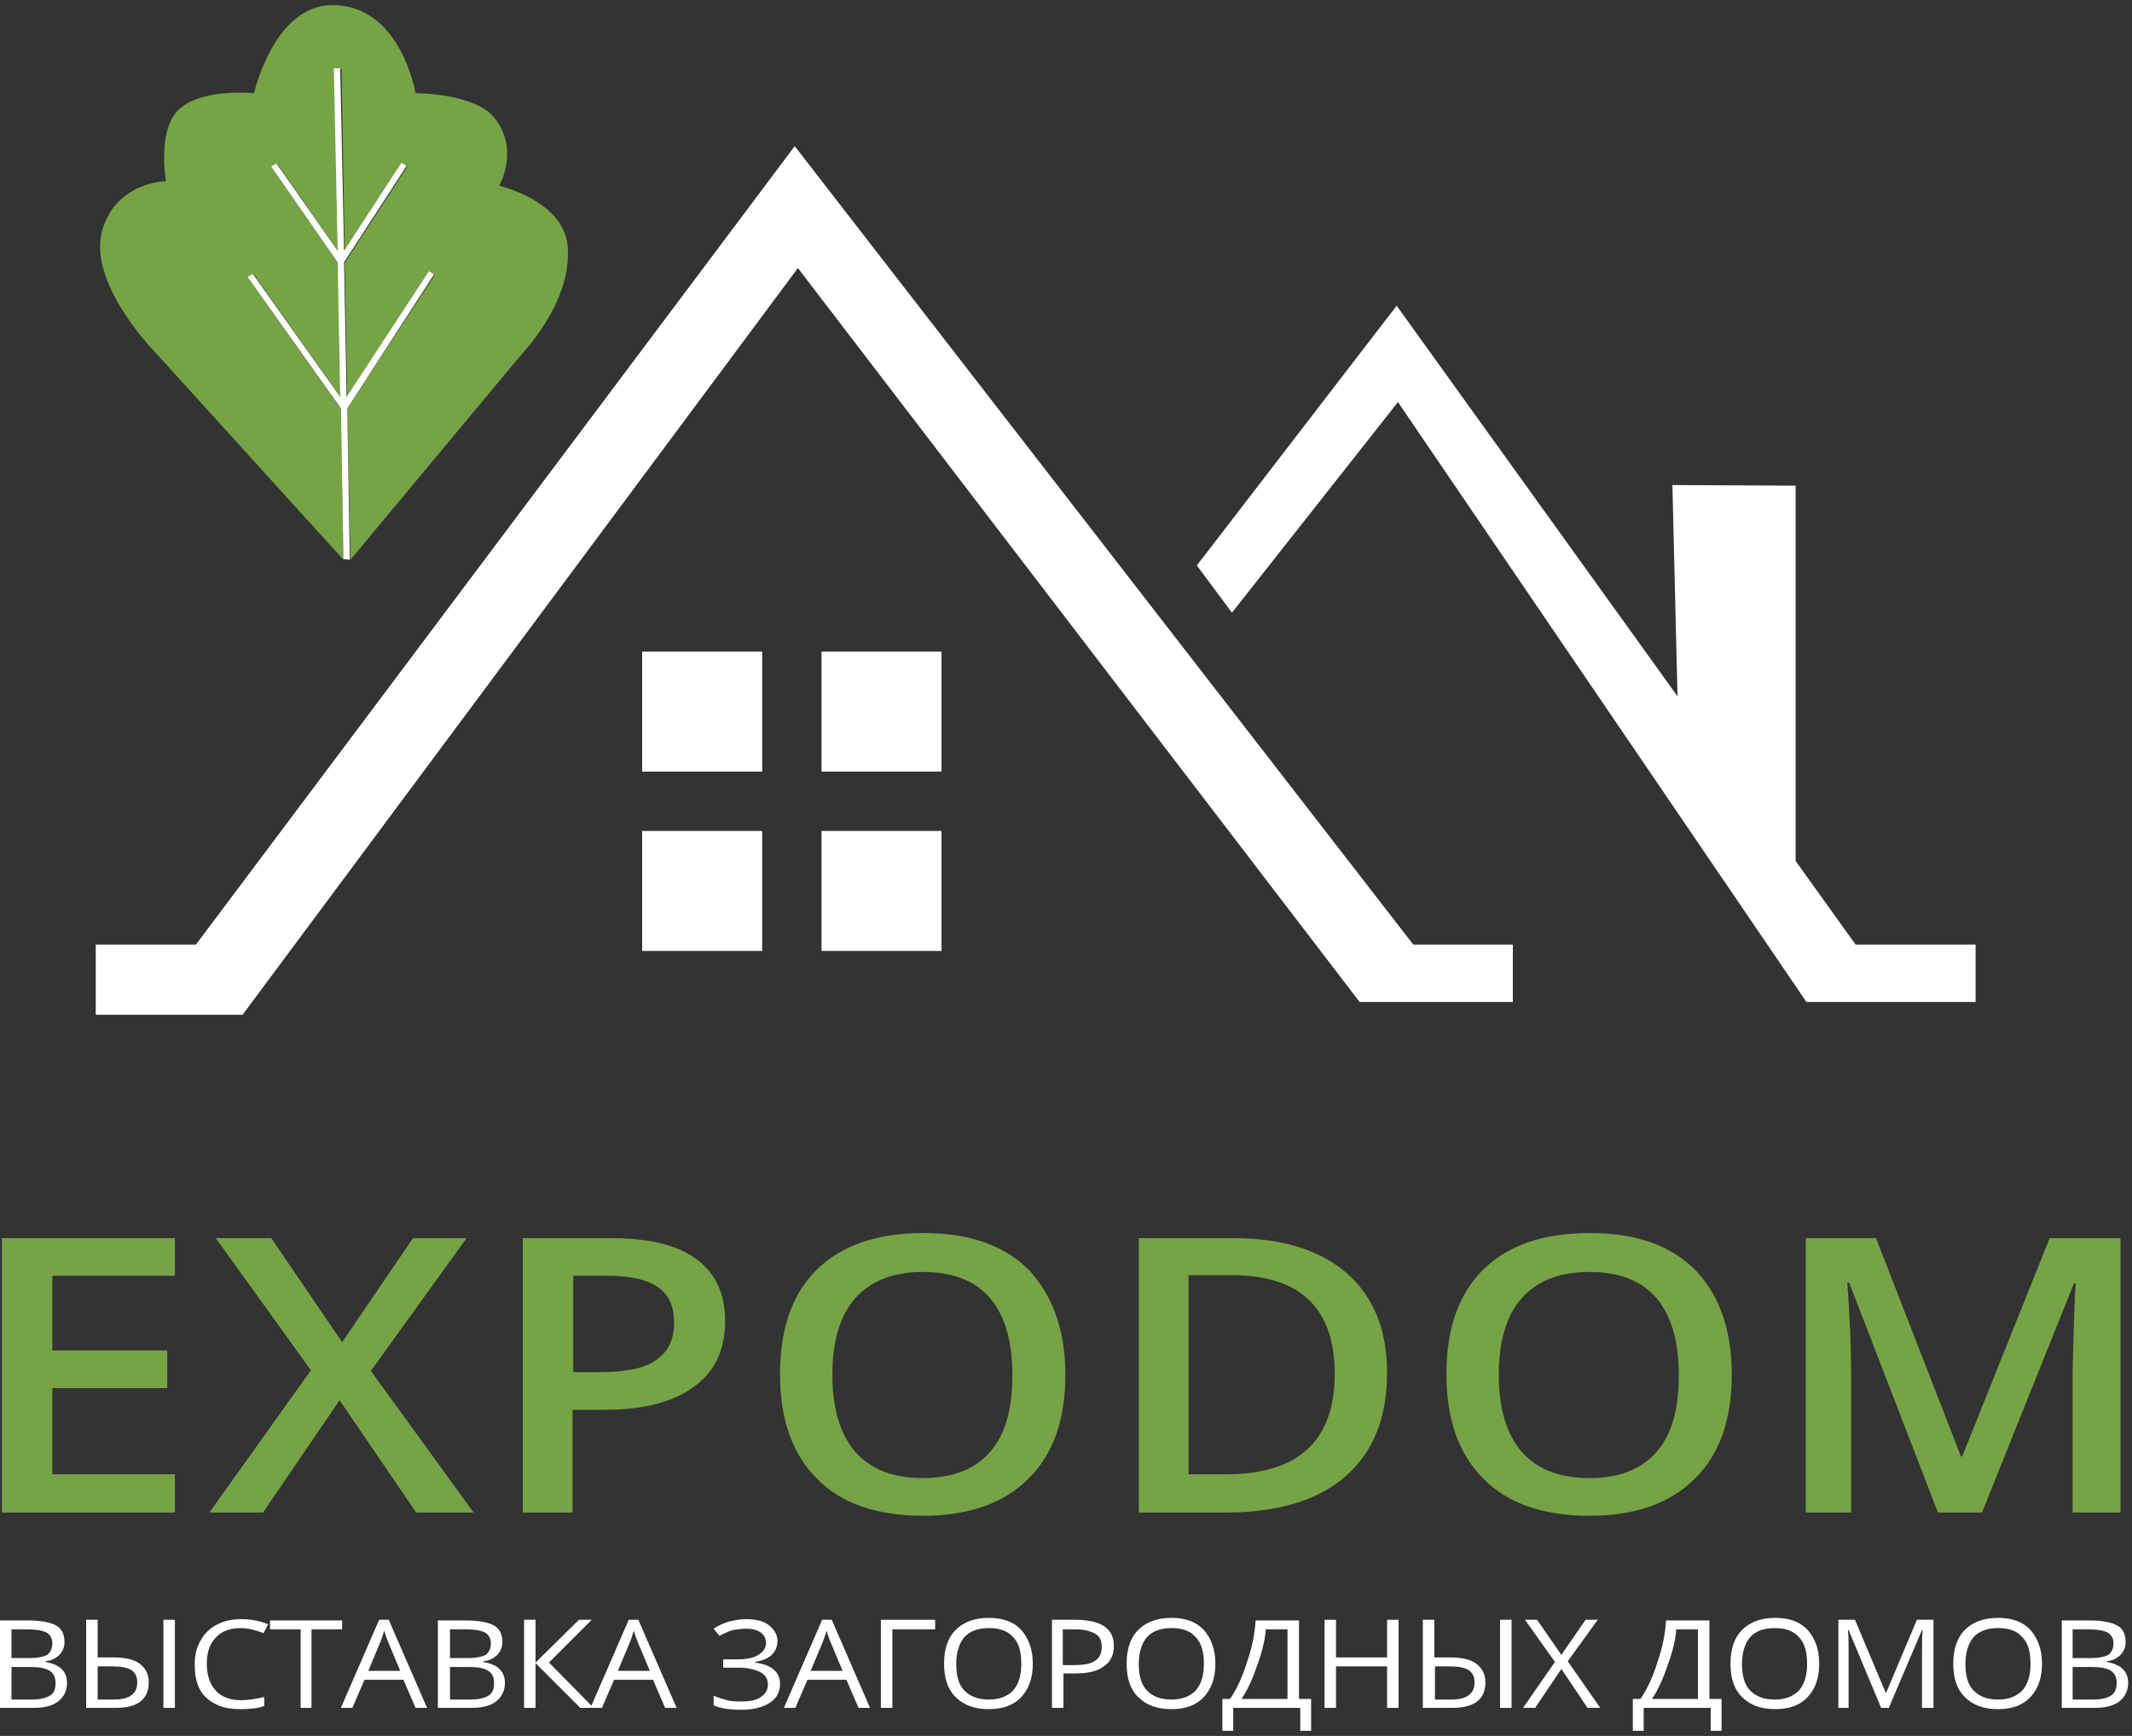 <?xml version="1.0" encoding="UTF-8"?> <svg xmlns="http://www.w3.org/2000/svg" width="334" height="272" viewBox="0 0 334 272" fill="none"><rect x="0" y="0" width="334" height="272" fill="#333333" stroke="none"/><g clip-path="url(#clip0_106_2)"><path d="M27.4 237H0.3V194H27.4V199.9H8.2V211.6H26.2V217.5H8.2V231H27.4V237Z" fill="#76A345"></path><path d="M74.2 237H65.2L53.2 219.4L41.2 237H32.8L48.7 214.7L33.8 194H42.5L53.6 210.3L64.7 194H73.1L58.1 214.8L74.2 237Z" fill="#76A345"></path><path d="M113.6 207C113.6 211.5 112 214.9 108.7 217.3C105.4 219.7 100.8 220.9 94.7 220.9H89.7V237H81.9V194H95.7C101.7 194 106.2 195.1 109.1 197.3C112.1 199.5 113.6 202.7 113.6 207ZM89.8 215H94C98 215 101 214.4 102.8 213.1C104.7 211.8 105.6 209.9 105.6 207.2C105.6 204.7 104.8 202.9 103.1 201.7C101.4 200.5 98.8 199.9 95.2 199.9H89.8V215Z" fill="#76A345"></path><path d="M166.9 215.4C166.9 222.4 165 227.9 161.1 231.7C157.2 235.6 151.7 237.5 144.6 237.5C137.4 237.5 131.8 235.6 128 231.7C124.1 227.8 122.2 222.4 122.2 215.3C122.2 208.2 124.1 202.7 128 198.9C131.9 195.1 137.4 193.2 144.7 193.2C151.8 193.2 157.3 195.1 161.2 199C164.9 203 166.9 208.4 166.9 215.4ZM130.4 215.4C130.4 220.7 131.6 224.7 134 227.5C136.4 230.2 139.9 231.6 144.6 231.6C149.2 231.6 152.8 230.2 155.1 227.5C157.5 224.8 158.6 220.8 158.6 215.4C158.6 210.1 157.4 206.1 155.1 203.4C152.8 200.7 149.3 199.3 144.6 199.3C139.9 199.3 136.4 200.7 134 203.4C131.6 206.1 130.4 210.1 130.4 215.4Z" fill="#76A345"></path><path d="M217.3 215.1C217.3 222.2 215.1 227.6 210.7 231.4C206.3 235.2 200 237 191.8 237H178.4V194H193.2C200.8 194 206.7 195.8 211 199.5C215.2 203.2 217.3 208.4 217.3 215.1ZM209.1 215.3C209.1 205 203.7 199.8 193 199.8H186.2V231H191.8C203.3 231.1 209.1 225.8 209.1 215.3Z" fill="#76A345"></path><path d="M271.3 215.4C271.3 222.4 269.4 227.9 265.5 231.7C261.6 235.6 256.1 237.5 249 237.5C241.8 237.5 236.2 235.6 232.4 231.7C228.5 227.8 226.6 222.4 226.6 215.3C226.6 208.2 228.5 202.7 232.4 198.9C236.3 195.1 241.8 193.2 249.1 193.2C256.2 193.2 261.7 195.1 265.6 199C269.4 203 271.3 208.4 271.3 215.4ZM234.8 215.4C234.8 220.7 236 224.7 238.4 227.5C240.8 230.2 244.3 231.6 249 231.6C253.6 231.6 257.2 230.2 259.5 227.5C261.9 224.8 263 220.8 263 215.4C263 210.1 261.8 206.1 259.5 203.4C257.2 200.7 253.7 199.3 249 199.3C244.3 199.3 240.8 200.7 238.4 203.4C236 206.1 234.8 210.1 234.8 215.4Z" fill="#76A345"></path><path d="M303.6 237L289.7 201H289.4C289.8 206.3 290 211.3 290 216V237H282.9V194H293.9L307.2 228.2H307.4L321.1 194H332.2V237H324.7V215.7C324.7 213.6 324.8 210.8 324.9 207.3C325 203.9 325.1 201.8 325.2 201.1H324.9L310.5 237H303.6Z" fill="#76A345"></path><path d="M0.1 253.9H4.4C6.4 253.9 7.9 254.2 8.8 254.7C9.7 255.2 10.1 256.1 10.1 257.3C10.1 258.1 9.8 258.8 9.3 259.3C8.8 259.8 8.1 260.2 7.1 260.3V260.4C9.4 260.8 10.5 261.9 10.5 263.7C10.5 264.9 10 265.9 9.1 266.6C8.2 267.3 6.9 267.6 5.3 267.6H0V253.9H0.1ZM1.8 259.8H4.7C5.9 259.8 6.8 259.6 7.4 259.3C7.9 258.9 8.2 258.3 8.2 257.5C8.2 256.7 7.9 256.2 7.3 255.8C6.7 255.5 5.7 255.3 4.4 255.3H1.8V259.8ZM1.8 261.1V266.3H5C6.2 266.3 7.1 266.1 7.8 265.7C8.5 265.3 8.7 264.6 8.7 263.7C8.7 262.8 8.4 262.2 7.8 261.8C7.2 261.4 6.2 261.2 4.9 261.2H1.8V261.1Z" fill="white"></path><path d="M13.5 267.6V253.8H15.3V259.7H17.8C19.6 259.7 21 260 21.9 260.7C22.8 261.4 23.3 262.3 23.3 263.6C23.3 264.9 22.9 265.9 22 266.6C21.1 267.3 19.8 267.6 18.1 267.6H13.5ZM15.2 266.3H17.8C19 266.3 20 266.1 20.6 265.6C21.2 265.2 21.5 264.5 21.5 263.6C21.5 262.7 21.2 262.1 20.6 261.7C20 261.3 19 261.1 17.6 261.1H15.3V266.3H15.2ZM27.4 267.6H25.6V253.8H27.4V267.6Z" fill="white"></path><path d="M37.7 255.1C36 255.1 34.7 255.6 33.8 256.6C32.8 257.6 32.4 259 32.4 260.7C32.4 262.5 32.9 263.9 33.8 264.9C34.7 265.9 36.1 266.4 37.8 266.4C38.9 266.4 40.1 266.2 41.4 265.9V267.3C40.4 267.7 39.1 267.8 37.5 267.8C35.3 267.8 33.6 267.2 32.3 266C31 264.8 30.5 263 30.5 260.8C30.5 259.4 30.8 258.1 31.4 257.1C32 256 32.8 255.2 33.9 254.6C35 254 36.3 253.7 37.8 253.7C39.4 253.7 40.8 254 42 254.5L41.3 255.9C40 255.4 38.8 255.1 37.7 255.1Z" fill="white"></path><path d="M48.9 267.6H47.1V255.3H42.3V253.9H53.6V255.3H48.8V267.6H48.9Z" fill="white"></path><path d="M65.1 267.6L63.2 263.2H57.1L55.2 267.6H53.4L59.4 253.8H60.9L66.9 267.6H65.1ZM62.7 261.8L60.9 257.5C60.7 257 60.4 256.3 60.2 255.5C60 256.1 59.8 256.8 59.5 257.5L57.7 261.8H62.7Z" fill="white"></path><path d="M68.7 253.9H73C75 253.9 76.5 254.2 77.4 254.7C78.3 255.2 78.7 256.1 78.7 257.3C78.7 258.1 78.4 258.8 77.9 259.3C77.4 259.8 76.7 260.2 75.7 260.3V260.4C78 260.8 79.1 261.9 79.1 263.7C79.1 264.9 78.6 265.9 77.7 266.6C76.8 267.3 75.5 267.6 73.9 267.6H68.6V253.9H68.7ZM70.5 259.8H73.4C74.6 259.8 75.5 259.6 76.1 259.3C76.6 258.9 76.9 258.3 76.9 257.5C76.9 256.7 76.6 256.2 76 255.8C75.4 255.5 74.4 255.3 73.1 255.3H70.5V259.8ZM70.5 261.1V266.3H73.7C74.9 266.3 75.8 266.1 76.5 265.7C77.2 265.3 77.4 264.6 77.4 263.7C77.4 262.8 77.1 262.2 76.5 261.8C75.9 261.4 74.9 261.2 73.6 261.2H70.5V261.1Z" fill="white"></path><path d="M93 267.6H90.9L83.9 260.6V267.6H82.1V253.8H83.9V260.5L90.7 253.8H92.7L86 260.5L93 267.6Z" fill="white"></path><path d="M104.2 267.6L102.3 263.2H96.2L94.3 267.6H92.5L98.5 253.8H100L106 267.6H104.2ZM101.8 261.8L100 257.5C99.8 257 99.5 256.3 99.3 255.5C99.1 256.1 98.9 256.8 98.6 257.5L96.8 261.8H101.8Z" fill="white"></path><path d="M121.8 257.1C121.8 258 121.5 258.7 120.9 259.3C120.3 259.9 119.4 260.2 118.3 260.4V260.5C119.6 260.7 120.5 261 121.2 261.6C121.9 262.2 122.2 262.9 122.2 263.8C122.2 265.1 121.7 266.1 120.6 266.8C119.5 267.5 118.1 267.9 116.1 267.9C114.3 267.9 112.9 267.7 111.8 267.2V265.7C112.5 266 113.2 266.2 113.9 266.4C114.7 266.6 115.4 266.6 116.1 266.6C117.5 266.6 118.5 266.4 119.2 265.9C119.9 265.4 120.3 264.8 120.3 263.9C120.3 263.1 119.9 262.4 119.1 262C118.3 261.6 117.2 261.3 115.6 261.3H113.3V260H115.5C116.9 260 118 259.8 118.8 259.3C119.6 258.8 120 258.2 120 257.4C120 256.7 119.7 256.2 119.2 255.8C118.6 255.4 117.9 255.2 116.9 255.2C116.1 255.2 115.5 255.3 114.8 255.4C114.2 255.6 113.5 255.9 112.7 256.3L111.8 255.2C112.5 254.7 113.3 254.4 114.1 254.1C115 253.9 115.9 253.7 116.8 253.7C118.4 253.7 119.6 254 120.4 254.6C121.2 255.2 121.8 256.1 121.8 257.1Z" fill="white"></path><path d="M134.5 267.6L132.6 263.2H126.5L124.6 267.6H122.8L128.8 253.8H130.3L136.3 267.6H134.5ZM132 261.8L130.2 257.5C130 257 129.7 256.3 129.5 255.5C129.3 256.1 129.1 256.8 128.8 257.5L127 261.8H132Z" fill="white"></path><path d="M146.5 253.9V255.3H139.8V267.6H138V253.8H146.5V253.9Z" fill="white"></path><path d="M161.8 260.7C161.8 262.9 161.2 264.6 160 265.9C158.8 267.2 157.1 267.8 154.9 267.8C152.7 267.8 151 267.2 149.7 265.9C148.4 264.6 147.9 262.9 147.9 260.6C147.9 258.4 148.5 256.6 149.7 255.4C150.9 254.2 152.6 253.5 154.9 253.5C157.1 253.5 158.8 254.1 160 255.4C161.2 256.8 161.8 258.5 161.8 260.7ZM149.8 260.7C149.8 262.6 150.2 264 151.1 264.9C152 265.8 153.2 266.3 154.9 266.3C156.6 266.3 157.8 265.8 158.7 264.9C159.6 263.9 160 262.5 160 260.7C160 258.8 159.6 257.4 158.7 256.5C157.8 255.5 156.6 255.1 154.9 255.1C153.2 255.1 151.9 255.6 151.1 256.5C150.3 257.4 149.8 258.9 149.8 260.7Z" fill="white"></path><path d="M174.5 257.9C174.5 259.3 174 260.4 172.9 261.1C171.9 261.9 170.4 262.2 168.4 262.2H166.6V267.6H164.8V253.8H168.7C172.6 253.9 174.5 255.2 174.5 257.9ZM166.6 260.9H168.2C169.8 260.9 170.9 260.7 171.6 260.2C172.3 259.7 172.6 259 172.6 258C172.6 257.1 172.3 256.4 171.6 256C170.9 255.6 169.9 255.3 168.5 255.3H166.5V260.9H166.6Z" fill="white"></path><path d="M190.4 260.7C190.4 262.9 189.8 264.6 188.6 265.9C187.4 267.2 185.7 267.8 183.5 267.8C181.3 267.8 179.6 267.2 178.3 265.9C177 264.6 176.5 262.9 176.5 260.6C176.5 258.4 177.1 256.6 178.3 255.4C179.5 254.2 181.2 253.5 183.5 253.5C185.7 253.5 187.4 254.1 188.6 255.4C189.8 256.8 190.4 258.5 190.4 260.7ZM178.4 260.7C178.4 262.6 178.8 264 179.7 264.9C180.6 265.8 181.8 266.3 183.5 266.3C185.2 266.3 186.4 265.8 187.3 264.9C188.2 263.9 188.6 262.5 188.6 260.7C188.6 258.8 188.2 257.4 187.3 256.5C186.4 255.5 185.2 255.1 183.5 255.1C181.8 255.1 180.5 255.6 179.7 256.5C178.9 257.4 178.4 258.9 178.4 260.7Z" fill="white"></path><path d="M205.4 271.2H203.7V267.6H193.2V271.2H191.5V266.2H192.7C193.8 264.6 194.7 262.6 195.4 260.3C196.2 258 196.6 255.8 196.7 253.9H203.5V266.2H205.4V271.2ZM201.7 266.2V255.3H198.3C198.2 256.8 197.8 258.6 197 260.8C196.3 262.9 195.5 264.7 194.5 266.2H201.7Z" fill="white"></path><path d="M219.1 267.6H217.3V261.1H209.3V267.6H207.5V253.8H209.3V259.7H217.3V253.8H219.1V267.6Z" fill="white"></path><path d="M222.9 267.6V253.8H224.7V259.7H227.2C229 259.7 230.4 260 231.3 260.7C232.2 261.4 232.7 262.3 232.7 263.6C232.7 264.9 232.3 265.9 231.4 266.6C230.5 267.3 229.2 267.6 227.5 267.6H222.9ZM224.7 266.3H227.3C228.5 266.3 229.5 266.1 230.1 265.6C230.7 265.2 231 264.5 231 263.6C231 262.7 230.7 262.1 230.1 261.7C229.5 261.3 228.5 261.1 227.1 261.1H224.8V266.3H224.7ZM236.8 267.6H235V253.8H236.8V267.6Z" fill="white"></path><path d="M250.7 267.6H248.7L244.6 261.5L240.5 267.6H238.6L243.6 260.4L238.9 253.8H240.8L244.6 259.3L248.4 253.8H250.3L245.6 260.3L250.7 267.6Z" fill="white"></path><path d="M269.6 271.2H268V267.6H257.5V271.2H255.8V266.2H257C258.1 264.6 259 262.6 259.7 260.3C260.5 258 260.9 255.8 261 253.9H267.8V266.2H269.7V271.2H269.6ZM266 266.2V255.3H262.6C262.5 256.8 262.1 258.6 261.3 260.8C260.6 262.9 259.8 264.7 258.8 266.2H266Z" fill="white"></path><path d="M285 260.7C285 262.9 284.4 264.6 283.2 265.9C282 267.2 280.3 267.8 278.1 267.8C275.9 267.8 274.2 267.2 272.9 265.9C271.6 264.6 271.1 262.9 271.1 260.6C271.1 258.4 271.7 256.6 272.9 255.4C274.1 254.2 275.8 253.5 278.1 253.5C280.3 253.5 282 254.1 283.2 255.4C284.4 256.8 285 258.5 285 260.7ZM272.9 260.7C272.9 262.6 273.3 264 274.2 264.9C275.1 265.8 276.3 266.3 278 266.3C279.7 266.3 280.9 265.8 281.8 264.9C282.7 263.9 283.1 262.5 283.1 260.7C283.1 258.8 282.7 257.4 281.8 256.5C280.9 255.5 279.7 255.1 278 255.1C276.3 255.1 275 255.6 274.2 256.5C273.4 257.4 272.9 258.9 272.9 260.7Z" fill="white"></path><path d="M294.7 267.6L289.6 255.4H289.5C289.6 256.4 289.6 257.5 289.6 258.8V267.6H288V253.8H290.6L295.4 265.2H295.5L300.3 253.8H302.9V267.6H301.1V258.7C301.1 257.7 301.1 256.6 301.2 255.4H301.1L295.9 267.6H294.7Z" fill="white"></path><path d="M319.9 260.7C319.9 262.9 319.3 264.6 318.1 265.9C316.9 267.2 315.2 267.8 313 267.8C310.8 267.8 309.1 267.2 307.8 265.9C306.5 264.6 306 262.9 306 260.6C306 258.4 306.6 256.6 307.8 255.4C309 254.2 310.7 253.5 313 253.5C315.2 253.5 316.9 254.1 318.1 255.4C319.3 256.8 319.9 258.5 319.9 260.7ZM307.9 260.7C307.9 262.6 308.3 264 309.2 264.9C310.1 265.8 311.3 266.3 313 266.3C314.7 266.3 315.9 265.8 316.8 264.9C317.7 263.9 318.1 262.5 318.1 260.7C318.1 258.8 317.7 257.4 316.8 256.5C315.9 255.5 314.7 255.1 313 255.1C311.3 255.1 310 255.6 309.2 256.5C308.4 257.4 307.9 258.9 307.9 260.7Z" fill="white"></path><path d="M323 253.9H327.3C329.3 253.9 330.8 254.2 331.7 254.7C332.6 255.2 333 256.1 333 257.3C333 258.1 332.7 258.8 332.2 259.3C331.7 259.8 331 260.2 330 260.3V260.4C332.3 260.8 333.4 261.9 333.4 263.7C333.4 264.9 332.9 265.9 332 266.6C331.1 267.3 329.8 267.6 328.2 267.6H323V253.9ZM324.7 259.8H327.6C328.8 259.8 329.7 259.6 330.3 259.3C330.8 258.9 331.1 258.3 331.1 257.5C331.1 256.7 330.8 256.2 330.2 255.8C329.6 255.5 328.6 255.3 327.3 255.3H324.7V259.8ZM324.7 261.1V266.3H327.9C329.1 266.3 330 266.1 330.7 265.7C331.3 265.3 331.6 264.6 331.6 263.7C331.6 262.8 331.3 262.2 330.7 261.8C330.1 261.4 329.1 261.2 327.8 261.2H324.7V261.1Z" fill="white"></path><path d="M88.9 38.3C88.1 31.4 78.2 29.1 78.2 29.1C78.2 29.1 81.5 23.4 77.4 18.4C74.3 14.6 65.1 14.6 65.1 14.6C65.1 14.6 62.8 0.8 52.1 0.8C42.9 0.8 39.8 14.6 39.8 14.6C39.8 14.6 32.1 13.8 28.3 16.9C24.5 20 26 28.4 26 28.4C26 28.4 18.3 28.4 16 36.1C13.7 44.5 24.4 55.3 24.4 55.3L53.8 87.7L53.4 64.1L38.9 43.5L39.7 42.9L53.4 62.3L53 41.2L42.6 26.2L43.4 25.6L53 39.4L52.5 10.8H53.5L54 39.4L63 25.6L63.8 26.1L54 41.2L54.4 62.3L67.3 42.6L68.1 43.1L54.4 64L54.9 87.7L81.3 56C81.2 56 89.9 47.5 88.9 38.3Z" fill="#76A345"></path><path d="M68 43L67.2 42.5L54.3 62.2L53.9 41.1L63.7 26L62.9 25.5L53.9 39.3L53.3 10.7H52.3L52.9 39.3L43.3 25.6L42.5 26.1L52.9 41.1L53.3 62.2L39.6 42.9L38.8 43.4L53.4 64L53.8 87.6L54.8 87.7L54.4 64L68 43Z" fill="white"></path><path d="M15 148H30.7L124.5 22.9L221.4 148H237V157H213L125 42L38 159H15V148Z" fill="white"></path><path d="M119.4 102.1H100.6V120.9H119.4V102.1Z" fill="white"></path><path d="M147.5 102.1H128.7V120.9H147.5V102.1Z" fill="white"></path><path d="M147.5 130.2H128.7V149H147.5V130.2Z" fill="white"></path><path d="M119.4 130.2H100.6V149H119.4V130.2Z" fill="white"></path><path d="M290.7 148L281.3 134.9V76.1L262 76L262.8 109.1L218.8 47.9L187.5 88.6L193 96L219 63L283 157H309.5V148H290.7Z" fill="white"></path></g><defs><clipPath id="clip0_106_2"><rect width="334" height="272" fill="white"></rect></clipPath></defs></svg> 